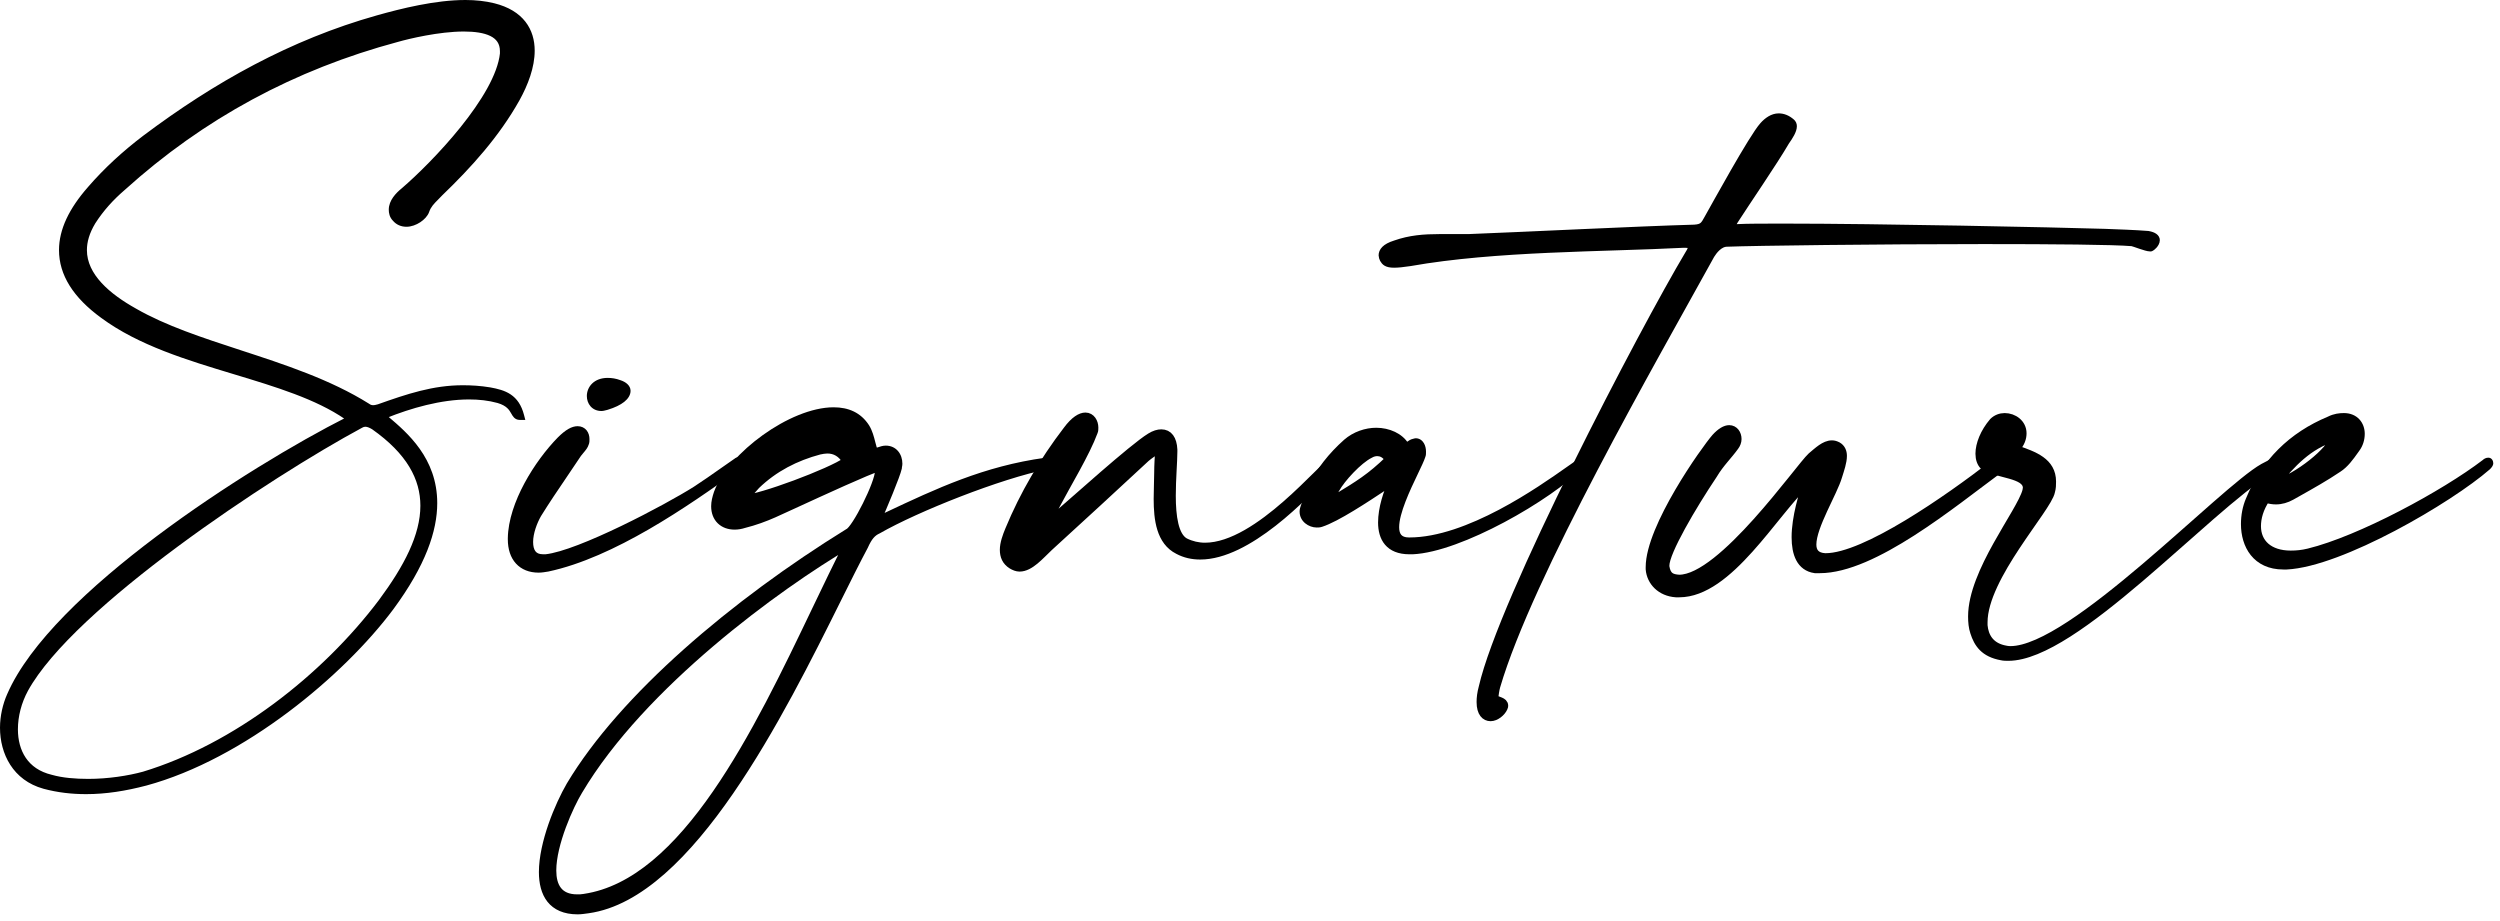 <?xml version="1.0" encoding="UTF-8"?>
<svg xmlns="http://www.w3.org/2000/svg" width="171" height="63" viewBox="0 0 171 63" fill="none">
  <path fill-rule="evenodd" clip-rule="evenodd" d="M0.739 47.587C3.693 40.766 17.097 32.186 23.835 28.775C23.943 28.739 23.98 28.703 23.98 28.668C23.98 28.623 23.938 28.592 23.881 28.55C23.846 28.524 23.805 28.493 23.763 28.452C21.719 27.043 18.942 26.204 16.079 25.34C12.887 24.375 9.588 23.378 7.08 21.523C5.207 20.159 4.306 18.687 4.306 17.108C4.306 15.779 4.954 14.415 6.216 12.979C7.333 11.687 8.594 10.538 9.963 9.497C14.791 5.871 19.98 2.963 25.853 1.311C27.511 0.845 29.817 0.27 31.834 0.27C32.519 0.27 33.168 0.342 33.744 0.486C35.618 0.952 36.303 2.137 36.303 3.465C36.303 4.542 35.87 5.691 35.294 6.732C33.924 9.174 32.051 11.256 30.033 13.194C29.948 13.287 29.861 13.374 29.776 13.46C29.498 13.738 29.234 14.003 29.096 14.415C28.952 14.81 28.339 15.241 27.799 15.241C27.511 15.241 27.258 15.133 27.078 14.918C26.898 14.738 26.862 14.523 26.862 14.343C26.862 13.841 27.258 13.41 27.655 13.087C29.745 11.292 34.141 6.732 34.465 3.681V3.501C34.465 2.245 33.24 1.886 31.726 1.886C29.997 1.886 27.907 2.388 27.15 2.604C20.052 4.507 13.782 7.881 8.341 12.8C7.549 13.482 6.864 14.236 6.288 15.133C5.855 15.851 5.675 16.497 5.675 17.108C5.675 18.939 7.369 20.339 9.17 21.344C11.229 22.528 13.763 23.356 16.373 24.209C19.381 25.192 22.492 26.208 25.096 27.842C25.241 27.95 25.385 27.985 25.529 27.985C25.648 27.985 25.743 27.961 25.854 27.932C25.877 27.926 25.901 27.92 25.925 27.914C27.943 27.196 29.673 26.621 31.654 26.621C32.231 26.621 32.843 26.657 33.492 26.765C34.465 26.944 35.258 27.196 35.582 28.452H35.546C35.375 28.452 35.306 28.329 35.209 28.159C35.06 27.896 34.847 27.521 34.105 27.303C33.456 27.124 32.771 27.052 32.087 27.052C30.105 27.052 28.015 27.662 26.322 28.344C26.213 28.38 26.177 28.452 26.177 28.488C26.177 28.524 26.177 28.524 26.213 28.56C26.271 28.609 26.33 28.659 26.391 28.71C27.667 29.793 29.637 31.464 29.637 34.411C29.637 36.242 28.88 38.54 26.682 41.52C23.331 46.007 16.557 51.68 9.927 53.475C8.558 53.834 7.224 54.049 5.891 54.049C4.918 54.049 3.982 53.941 3.045 53.69C1.099 53.152 0.27 51.464 0.27 49.777C0.27 49.023 0.45 48.233 0.739 47.587ZM24.988 28.919C24.88 28.919 24.736 28.955 24.628 29.026C18.358 32.401 4.846 41.34 1.676 47.12C1.207 47.982 0.955 48.951 0.955 49.885C0.955 51.428 1.676 52.828 3.477 53.259C4.234 53.475 5.135 53.547 6.035 53.547C7.405 53.547 8.81 53.331 9.855 53.044C16.124 51.141 22.214 46.402 26.141 41.197C27.871 38.863 29.024 36.673 29.024 34.591C29.024 32.688 28.051 30.857 25.601 29.134C25.421 29.026 25.205 28.919 24.988 28.919Z" fill="black"></path>
  <path d="M23.835 28.775L23.75 28.519L23.731 28.525L23.713 28.534L23.835 28.775ZM0.739 47.587L0.985 47.697L0.987 47.694L0.739 47.587ZM23.881 28.55L24.042 28.333L24.042 28.333L23.881 28.55ZM23.763 28.452L23.954 28.261L23.937 28.243L23.917 28.23L23.763 28.452ZM16.079 25.34L16.001 25.598H16.001L16.079 25.34ZM7.08 21.523L7.241 21.306L7.239 21.305L7.08 21.523ZM6.216 12.979L6.419 13.157L6.42 13.156L6.216 12.979ZM9.963 9.497L9.801 9.281L9.799 9.282L9.963 9.497ZM25.853 1.311L25.926 1.572L25.926 1.571L25.853 1.311ZM33.744 0.486L33.679 0.748V0.748L33.744 0.486ZM35.294 6.732L35.529 6.865L35.53 6.863L35.294 6.732ZM30.033 13.194L29.846 12.999L29.839 13.006L29.833 13.012L30.033 13.194ZM29.776 13.46L29.967 13.651L29.776 13.46ZM29.096 14.415L29.35 14.508L29.352 14.501L29.096 14.415ZM27.078 14.918L27.285 14.744L27.278 14.735L27.269 14.726L27.078 14.918ZM27.655 13.087L27.826 13.296L27.831 13.292L27.655 13.087ZM34.465 3.681L34.734 3.709L34.735 3.695V3.681H34.465ZM27.15 2.604L27.22 2.865L27.224 2.864L27.15 2.604ZM8.341 12.8L8.518 13.004L8.523 13L8.341 12.8ZM6.288 15.133L6.06 14.987L6.056 14.994L6.288 15.133ZM9.17 21.344L9.305 21.11L9.302 21.108L9.17 21.344ZM16.373 24.209L16.457 23.952L16.373 24.209ZM25.096 27.842L25.258 27.625L25.249 27.619L25.24 27.613L25.096 27.842ZM25.854 27.932L25.786 27.67L25.786 27.67L25.854 27.932ZM25.925 27.914L25.991 28.176L26.003 28.173L26.016 28.168L25.925 27.914ZM33.492 26.765L33.541 26.499L33.536 26.498L33.492 26.765ZM35.582 28.452V28.722H35.931L35.843 28.384L35.582 28.452ZM35.209 28.159L34.974 28.292V28.292L35.209 28.159ZM34.105 27.303L34.181 27.044L34.177 27.043L34.105 27.303ZM26.322 28.344L26.407 28.601L26.415 28.598L26.422 28.595L26.322 28.344ZM26.213 28.56L26.023 28.751L26.03 28.759L26.038 28.765L26.213 28.56ZM26.391 28.71L26.216 28.916L26.216 28.916L26.391 28.71ZM26.682 41.52L26.898 41.681L26.899 41.68L26.682 41.52ZM9.927 53.475L9.995 53.736L9.998 53.736L9.927 53.475ZM3.045 53.69L2.973 53.95L2.975 53.951L3.045 53.69ZM24.628 29.026L24.756 29.264L24.767 29.259L24.778 29.252L24.628 29.026ZM1.676 47.12L1.439 46.99L1.438 46.991L1.676 47.12ZM3.477 53.259L3.551 52.999L3.54 52.996L3.477 53.259ZM9.855 53.044L9.926 53.304L9.933 53.303L9.855 53.044ZM26.141 41.197L26.357 41.359L26.358 41.358L26.141 41.197ZM25.601 29.134L25.756 28.913L25.748 28.907L25.74 28.902L25.601 29.134ZM23.835 28.775L23.713 28.534C20.331 30.246 15.282 33.252 10.706 36.686C8.418 38.403 6.243 40.231 4.453 42.061C2.666 43.888 1.248 45.73 0.491 47.48L0.739 47.587L0.987 47.694C1.706 46.033 3.072 44.245 4.84 42.439C6.604 40.635 8.756 38.825 11.03 37.118C15.58 33.704 20.602 30.715 23.957 29.016L23.835 28.775ZM23.98 28.668H23.709C23.709 28.629 23.72 28.592 23.737 28.562C23.753 28.533 23.771 28.517 23.779 28.51C23.794 28.499 23.792 28.505 23.75 28.519L23.835 28.775L23.921 29.032C23.986 29.01 24.057 28.98 24.116 28.933C24.181 28.881 24.25 28.792 24.25 28.668H23.98ZM23.881 28.55L23.72 28.767C23.735 28.778 23.744 28.785 23.752 28.791C23.759 28.797 23.759 28.797 23.755 28.793C23.752 28.79 23.74 28.777 23.729 28.755C23.717 28.731 23.709 28.701 23.709 28.668H23.98H24.25C24.25 28.55 24.191 28.468 24.148 28.423C24.111 28.383 24.064 28.349 24.042 28.333L23.881 28.55ZM23.763 28.452L23.573 28.643C23.629 28.7 23.685 28.741 23.72 28.767L23.881 28.55L24.042 28.333C24.006 28.306 23.98 28.286 23.954 28.261L23.763 28.452ZM16.079 25.34L16.001 25.598C18.876 26.467 21.608 27.295 23.61 28.675L23.763 28.452L23.917 28.23C21.831 26.792 19.008 25.942 16.158 25.081L16.079 25.34ZM7.08 21.523L6.92 21.741C9.472 23.629 12.82 24.637 16.001 25.598L16.079 25.34L16.158 25.081C12.954 24.113 9.704 23.128 7.241 21.306L7.08 21.523ZM4.306 17.108H4.036C4.036 18.806 5.009 20.349 6.921 21.742L7.08 21.523L7.239 21.305C5.405 19.969 4.576 18.569 4.576 17.108H4.306ZM6.216 12.979L6.013 12.801C4.729 14.262 4.036 15.688 4.036 17.108H4.306H4.576C4.576 15.871 5.18 14.568 6.419 13.157L6.216 12.979ZM9.963 9.497L9.799 9.282C8.418 10.332 7.142 11.494 6.011 12.802L6.216 12.979L6.42 13.156C7.523 11.88 8.77 10.743 10.127 9.712L9.963 9.497ZM25.853 1.311L25.78 1.051C19.866 2.714 14.648 5.641 9.801 9.281L9.963 9.497L10.125 9.713C14.935 6.101 20.093 3.212 25.926 1.572L25.853 1.311ZM31.834 0.27V2.20537e-05C29.776 2.20537e-05 27.438 0.584 25.78 1.051L25.853 1.311L25.926 1.571C27.583 1.105 29.858 0.541 31.834 0.541V0.27ZM33.744 0.486L33.809 0.223C33.208 0.074 32.537 2.20537e-05 31.834 2.20537e-05V0.27V0.541C32.501 0.541 33.127 0.61 33.679 0.748L33.744 0.486ZM36.303 3.465H36.573C36.573 2.755 36.389 2.064 35.939 1.486C35.489 0.908 34.792 0.468 33.809 0.223L33.744 0.486L33.679 0.748C34.57 0.97 35.152 1.355 35.513 1.818C35.874 2.282 36.032 2.848 36.032 3.465H36.303ZM35.294 6.732L35.53 6.863C36.116 5.805 36.573 4.609 36.573 3.465H36.303H36.032C36.032 4.476 35.624 5.578 35.057 6.601L35.294 6.732ZM30.033 13.194L30.22 13.389C32.246 11.443 34.141 9.339 35.529 6.865L35.294 6.732L35.058 6.6C33.708 9.008 31.855 11.069 29.846 12.999L30.033 13.194ZM29.776 13.46L29.967 13.651C30.052 13.566 30.143 13.475 30.233 13.377L30.033 13.194L29.833 13.012C29.753 13.1 29.671 13.183 29.585 13.269L29.776 13.46ZM29.096 14.415L29.352 14.501C29.467 14.157 29.685 13.933 29.967 13.651L29.776 13.46L29.585 13.269C29.311 13.543 29 13.849 28.84 14.329L29.096 14.415ZM27.799 15.241V15.511C28.136 15.511 28.475 15.379 28.745 15.202C29.01 15.027 29.251 14.78 29.35 14.508L29.096 14.415L28.842 14.322C28.797 14.445 28.659 14.611 28.448 14.75C28.24 14.887 28.002 14.97 27.799 14.97V15.241ZM27.078 14.918L26.871 15.091C27.108 15.374 27.439 15.511 27.799 15.511V15.241V14.97C27.582 14.97 27.409 14.892 27.285 14.744L27.078 14.918ZM26.862 14.343H26.592C26.592 14.558 26.636 14.858 26.887 15.109L27.078 14.918L27.269 14.726C27.161 14.618 27.132 14.487 27.132 14.343H26.862ZM27.655 13.087L27.484 12.877C27.276 13.046 27.057 13.253 26.889 13.492C26.72 13.732 26.592 14.019 26.592 14.343H26.862H27.132C27.132 14.165 27.202 13.986 27.331 13.803C27.459 13.621 27.637 13.45 27.826 13.296L27.655 13.087ZM34.465 3.681L34.196 3.652C34.12 4.364 33.804 5.184 33.322 6.054C32.841 6.921 32.206 7.82 31.511 8.686C30.122 10.417 28.512 11.994 27.479 12.882L27.655 13.087L27.831 13.292C28.887 12.385 30.52 10.784 31.933 9.024C32.639 8.144 33.294 7.219 33.794 6.316C34.292 5.417 34.647 4.524 34.734 3.709L34.465 3.681ZM34.465 3.501H34.195V3.681H34.465H34.735V3.501H34.465ZM31.726 1.886V2.156C32.471 2.156 33.104 2.246 33.543 2.464C33.758 2.571 33.917 2.705 34.024 2.867C34.13 3.028 34.195 3.233 34.195 3.501H34.465H34.735C34.735 3.141 34.647 2.83 34.475 2.57C34.305 2.312 34.064 2.12 33.784 1.98C33.231 1.705 32.495 1.616 31.726 1.616V1.886ZM27.15 2.604L27.224 2.864C27.974 2.65 30.035 2.156 31.726 2.156V1.886V1.616C29.959 1.616 27.84 2.126 27.076 2.344L27.15 2.604ZM8.341 12.8L8.523 13C13.931 8.111 20.162 4.757 27.22 2.865L27.15 2.604L27.08 2.343C19.942 4.256 13.634 7.651 8.16 12.599L8.341 12.8ZM6.288 15.133L6.515 15.279C7.076 14.406 7.742 13.672 8.518 13.004L8.341 12.8L8.165 12.595C7.356 13.291 6.653 14.065 6.06 14.987L6.288 15.133ZM5.675 17.108H5.945C5.945 16.555 6.108 15.956 6.519 15.272L6.288 15.133L6.056 14.994C5.603 15.746 5.405 16.44 5.405 17.108H5.675ZM9.17 21.344L9.302 21.108C8.413 20.612 7.567 20.027 6.946 19.352C6.326 18.679 5.945 17.933 5.945 17.108H5.675H5.405C5.405 18.113 5.871 18.983 6.548 19.718C7.224 20.453 8.126 21.07 9.039 21.58L9.17 21.344ZM16.373 24.209L16.457 23.952C13.839 23.097 11.335 22.277 9.305 21.11L9.17 21.344L9.035 21.578C11.123 22.779 13.686 23.615 16.289 24.465L16.373 24.209ZM25.096 27.842L25.24 27.613C22.602 25.958 19.459 24.933 16.457 23.952L16.373 24.209L16.289 24.465C19.304 25.451 22.381 26.458 24.953 28.071L25.096 27.842ZM25.529 27.985V27.715C25.436 27.715 25.35 27.694 25.258 27.625L25.096 27.842L24.935 28.058C25.131 28.205 25.334 28.256 25.529 28.256V27.985ZM25.854 27.932L25.786 27.67C25.673 27.7 25.609 27.715 25.529 27.715V27.985V28.256C25.687 28.256 25.813 28.222 25.922 28.193L25.854 27.932ZM25.925 27.914L25.86 27.651C25.834 27.658 25.809 27.664 25.786 27.67L25.854 27.932L25.922 28.193C25.945 28.187 25.967 28.182 25.991 28.176L25.925 27.914ZM31.654 26.621V26.351C29.62 26.351 27.85 26.942 25.835 27.659L25.925 27.914L26.016 28.168C28.036 27.45 29.725 26.891 31.654 26.891V26.621ZM33.492 26.765L33.536 26.498C32.87 26.387 32.242 26.351 31.654 26.351V26.621V26.891C32.219 26.891 32.817 26.927 33.448 27.031L33.492 26.765ZM35.582 28.452L35.843 28.384C35.668 27.703 35.355 27.265 34.931 26.98C34.52 26.704 34.029 26.589 33.541 26.499L33.492 26.765L33.443 27.03C33.928 27.12 34.319 27.221 34.629 27.429C34.926 27.628 35.172 27.944 35.32 28.52L35.582 28.452ZM35.546 28.452V28.722H35.582V28.452V28.182H35.546V28.452ZM35.209 28.159L34.974 28.292C35.017 28.368 35.076 28.476 35.156 28.558C35.253 28.657 35.381 28.722 35.546 28.722V28.452V28.182C35.537 28.182 35.538 28.18 35.544 28.183C35.55 28.186 35.55 28.187 35.543 28.18C35.535 28.173 35.523 28.158 35.506 28.13C35.488 28.102 35.469 28.07 35.444 28.025L35.209 28.159ZM34.105 27.303L34.029 27.563C34.364 27.661 34.565 27.79 34.695 27.912C34.827 28.035 34.9 28.162 34.974 28.292L35.209 28.159L35.444 28.025C35.369 27.893 35.261 27.701 35.064 27.517C34.864 27.331 34.587 27.163 34.181 27.044L34.105 27.303ZM32.087 27.052V27.322C32.753 27.322 33.413 27.392 34.032 27.564L34.105 27.303L34.177 27.043C33.499 26.855 32.789 26.782 32.087 26.782V27.052ZM26.322 28.344L26.422 28.595C28.102 27.919 30.154 27.322 32.087 27.322V27.052V26.782C30.055 26.782 27.929 27.406 26.221 28.094L26.322 28.344ZM26.177 28.488H26.448C26.448 28.521 26.44 28.545 26.435 28.558C26.429 28.573 26.422 28.583 26.416 28.59C26.404 28.604 26.396 28.604 26.407 28.601L26.322 28.344L26.236 28.088C26.049 28.15 25.907 28.305 25.907 28.488H26.177ZM26.213 28.56L26.404 28.368C26.393 28.357 26.392 28.356 26.393 28.357C26.395 28.359 26.41 28.375 26.424 28.403C26.439 28.435 26.445 28.464 26.447 28.482C26.447 28.486 26.448 28.489 26.448 28.491C26.448 28.493 26.448 28.494 26.448 28.494C26.448 28.495 26.448 28.494 26.448 28.493C26.448 28.492 26.448 28.49 26.448 28.488H26.177H25.907C25.907 28.492 25.907 28.514 25.909 28.536C25.912 28.566 25.92 28.604 25.94 28.645C25.959 28.681 25.981 28.707 25.992 28.72C26.003 28.732 26.016 28.744 26.023 28.751L26.213 28.56ZM26.391 28.71L26.566 28.504C26.505 28.453 26.446 28.403 26.389 28.354L26.213 28.56L26.038 28.765C26.096 28.815 26.155 28.865 26.216 28.916L26.391 28.71ZM29.637 34.411H29.907C29.907 31.327 27.836 29.583 26.566 28.504L26.391 28.71L26.216 28.916C27.497 30.003 29.366 31.602 29.366 34.411H29.637ZM26.682 41.52L26.899 41.68C29.117 38.673 29.907 36.32 29.907 34.411H29.637H29.366C29.366 36.165 28.642 38.407 26.464 41.359L26.682 41.52ZM9.927 53.475L9.998 53.736C16.702 51.92 23.522 46.203 26.898 41.681L26.682 41.52L26.465 41.358C23.139 45.812 16.412 51.439 9.856 53.214L9.927 53.475ZM5.891 54.049V54.319C7.254 54.319 8.611 54.099 9.995 53.736L9.927 53.475L9.858 53.213C8.505 53.568 7.195 53.779 5.891 53.779V54.049ZM3.045 53.69L2.975 53.951C3.937 54.209 4.898 54.319 5.891 54.319V54.049V53.779C4.939 53.779 4.026 53.673 3.115 53.429L3.045 53.69ZM0.27 49.777H2.20537e-05C2.20537e-05 51.548 0.877 53.371 2.973 53.95L3.045 53.69L3.117 53.43C1.321 52.932 0.541 51.38 0.541 49.777H0.27ZM0.739 47.587L0.492 47.477C0.189 48.156 2.20537e-05 48.983 2.20537e-05 49.777H0.27H0.541C0.541 49.063 0.712 48.31 0.985 47.697L0.739 47.587ZM24.628 29.026L24.778 29.252C24.837 29.212 24.927 29.189 24.988 29.189V28.919V28.648C24.833 28.648 24.636 28.697 24.479 28.801L24.628 29.026ZM1.676 47.12L1.912 47.25C2.685 45.843 4.099 44.224 5.903 42.526C7.704 40.832 9.877 39.074 12.151 37.389C16.699 34.017 21.634 30.945 24.756 29.264L24.628 29.026L24.5 28.788C21.353 30.482 16.397 33.568 11.829 36.954C9.545 38.648 7.353 40.419 5.533 42.133C3.716 43.842 2.252 45.508 1.439 46.99L1.676 47.12ZM0.955 49.885H1.225C1.225 48.998 1.465 48.073 1.913 47.249L1.676 47.12L1.438 46.991C0.949 47.891 0.685 48.904 0.685 49.885H0.955ZM3.477 53.259L3.54 52.996C2.7 52.796 2.129 52.375 1.764 51.837C1.396 51.296 1.225 50.616 1.225 49.885H0.955H0.685C0.685 50.697 0.874 51.489 1.317 52.141C1.763 52.797 2.453 53.292 3.414 53.522L3.477 53.259ZM6.035 53.547V53.276C5.145 53.276 4.273 53.205 3.551 52.999L3.477 53.259L3.403 53.519C4.195 53.745 5.124 53.817 6.035 53.817V53.547ZM9.855 53.044L9.783 52.783C8.761 53.064 7.38 53.276 6.035 53.276V53.547V53.817C7.43 53.817 8.859 53.598 9.926 53.304L9.855 53.044ZM26.141 41.197L25.926 41.034C22.026 46.203 15.981 50.902 9.776 52.785L9.855 53.044L9.933 53.303C16.267 51.38 22.402 46.602 26.357 41.359L26.141 41.197ZM29.024 34.591H28.754C28.754 36.58 27.649 38.709 25.924 41.036L26.141 41.197L26.358 41.358C28.093 39.017 29.294 36.766 29.294 34.591H29.024ZM25.601 29.134L25.445 29.355C27.846 31.044 28.754 32.801 28.754 34.591H29.024H29.294C29.294 32.576 28.256 30.671 25.756 28.913L25.601 29.134ZM24.988 28.919V29.189C25.125 29.189 25.285 29.26 25.462 29.366L25.601 29.134L25.74 28.902C25.556 28.793 25.285 28.648 24.988 28.648V28.919Z" fill="black"></path>
  <path fill-rule="evenodd" clip-rule="evenodd" d="M42.86 26.729C42.86 27.088 42.428 27.483 41.491 27.77C41.461 27.777 41.433 27.785 41.405 27.792C41.302 27.819 41.216 27.842 41.131 27.842C40.662 27.842 40.41 27.483 40.41 27.088C40.41 26.621 40.77 26.119 41.563 26.119C41.816 26.119 42.068 26.154 42.356 26.262C42.68 26.37 42.86 26.549 42.86 26.729ZM50.391 31.898C46.86 34.447 41.852 37.894 37.456 38.827L37.456 38.827C37.239 38.863 37.023 38.899 36.843 38.899C35.69 38.899 35.005 38.145 35.005 36.889V36.817C35.041 34.483 36.807 31.683 38.356 30.104C38.861 29.601 39.221 29.421 39.509 29.421C39.87 29.421 40.05 29.709 40.05 30.032C40.05 30.139 40.05 30.247 40.014 30.319C39.965 30.488 39.835 30.641 39.701 30.799C39.635 30.876 39.568 30.955 39.509 31.037C39.192 31.517 38.866 31.998 38.538 32.48C37.937 33.367 37.331 34.259 36.771 35.165C36.483 35.668 36.194 36.422 36.194 37.068C36.194 37.714 36.447 38.181 37.131 38.181H37.347C39.654 37.93 45.635 34.77 47.617 33.514C48.241 33.107 48.866 32.668 49.49 32.23C49.803 32.01 50.115 31.791 50.427 31.575C50.463 31.54 50.535 31.54 50.571 31.54C50.607 31.54 50.679 31.54 50.679 31.611C50.679 31.647 50.607 31.755 50.391 31.898Z" fill="black"></path>
  <path d="M41.491 27.77L41.556 28.032L41.563 28.03L41.57 28.028L41.491 27.77ZM41.405 27.792L41.474 28.053L41.405 27.792ZM42.356 26.262L42.261 26.515L42.271 26.519L42.356 26.262ZM37.456 38.827L37.494 39.095L37.503 39.093L37.512 39.092L37.456 38.827ZM50.391 31.898L50.242 31.673L50.233 31.679L50.391 31.898ZM37.456 38.827L37.417 38.56L37.411 38.561L37.456 38.827ZM35.005 36.817L34.735 36.813V36.817H35.005ZM38.356 30.104L38.166 29.912L38.163 29.914L38.356 30.104ZM40.014 30.319L39.772 30.198L39.761 30.22L39.754 30.244L40.014 30.319ZM39.701 30.799L39.495 30.624L39.495 30.624L39.701 30.799ZM39.509 31.037L39.29 30.879L39.284 30.888L39.509 31.037ZM38.538 32.48L38.315 32.329H38.315L38.538 32.48ZM36.771 35.165L36.541 35.023L36.536 35.031L36.771 35.165ZM37.347 38.181V38.451H37.362L37.377 38.45L37.347 38.181ZM47.617 33.514L47.761 33.742L47.764 33.74L47.617 33.514ZM49.49 32.23L49.335 32.008L49.49 32.23ZM50.427 31.575L50.581 31.798L50.601 31.784L50.618 31.767L50.427 31.575ZM41.491 27.77L41.57 28.028C42.057 27.879 42.434 27.696 42.696 27.488C42.954 27.282 43.131 27.024 43.131 26.729H42.86H42.59C42.59 26.793 42.551 26.912 42.359 27.065C42.169 27.216 41.862 27.374 41.412 27.512L41.491 27.77ZM41.405 27.792L41.474 28.053C41.502 28.046 41.528 28.039 41.556 28.032L41.491 27.77L41.426 27.508C41.394 27.516 41.364 27.524 41.337 27.531L41.405 27.792ZM41.131 27.842V28.112C41.258 28.112 41.379 28.078 41.474 28.053L41.405 27.792L41.337 27.531C41.225 27.56 41.175 27.572 41.131 27.572V27.842ZM40.41 27.088H40.14C40.14 27.341 40.221 27.595 40.391 27.791C40.566 27.991 40.822 28.112 41.131 28.112V27.842V27.572C40.972 27.572 40.867 27.513 40.798 27.435C40.726 27.352 40.68 27.23 40.68 27.088H40.41ZM41.563 26.119V25.848C41.108 25.848 40.748 25.994 40.501 26.234C40.257 26.472 40.14 26.786 40.14 27.088H40.41H40.68C40.68 26.923 40.744 26.752 40.878 26.622C41.009 26.494 41.226 26.389 41.563 26.389V26.119ZM42.356 26.262L42.45 26.009C42.129 25.889 41.844 25.848 41.563 25.848V26.119V26.389C41.786 26.389 42.006 26.42 42.261 26.515L42.356 26.262ZM42.86 26.729H43.131C43.131 26.544 43.037 26.387 42.915 26.272C42.793 26.157 42.629 26.068 42.441 26.006L42.356 26.262L42.271 26.519C42.407 26.564 42.495 26.619 42.544 26.665C42.593 26.712 42.59 26.735 42.59 26.729H42.86ZM37.456 38.827L37.512 39.092C39.75 38.616 42.13 37.505 44.383 36.203C46.638 34.899 48.782 33.393 50.549 32.118L50.391 31.898L50.233 31.679C48.469 32.953 46.343 34.445 44.112 35.735C41.879 37.026 39.557 38.105 37.399 38.563L37.456 38.827ZM37.456 38.827L37.494 39.095L37.494 39.095L37.456 38.827L37.417 38.56L37.417 38.56L37.456 38.827ZM36.843 38.899V39.169C37.05 39.169 37.291 39.129 37.5 39.094L37.456 38.827L37.411 38.561C37.188 38.598 36.996 38.629 36.843 38.629V38.899ZM35.005 36.889H34.735C34.735 37.564 34.919 38.139 35.292 38.547C35.668 38.959 36.205 39.169 36.843 39.169V38.899V38.629C36.328 38.629 35.946 38.462 35.691 38.183C35.434 37.9 35.276 37.47 35.276 36.889H35.005ZM35.005 36.817H34.735V36.889H35.005H35.276V36.817H35.005ZM38.356 30.104L38.163 29.914C37.371 30.722 36.527 31.838 35.875 33.049C35.225 34.258 34.754 35.585 34.735 36.813L35.005 36.817L35.276 36.821C35.293 35.715 35.722 34.475 36.351 33.305C36.979 32.139 37.792 31.064 38.549 30.293L38.356 30.104ZM39.509 29.421V29.151C39.108 29.151 38.681 29.399 38.166 29.912L38.356 30.104L38.547 30.295C39.041 29.803 39.334 29.692 39.509 29.692V29.421ZM40.05 30.032H40.32C40.32 29.823 40.262 29.607 40.126 29.436C39.983 29.259 39.769 29.151 39.509 29.151V29.421V29.692C39.61 29.692 39.666 29.728 39.704 29.775C39.747 29.828 39.78 29.917 39.78 30.032H40.05ZM40.014 30.319L40.255 30.44C40.296 30.36 40.309 30.275 40.315 30.213C40.32 30.149 40.32 30.083 40.32 30.032H40.05H39.78C39.78 30.088 39.779 30.129 39.776 30.164C39.773 30.201 39.768 30.206 39.772 30.198L40.014 30.319ZM39.701 30.799L39.907 30.974C40.03 30.829 40.206 30.63 40.274 30.393L40.014 30.319L39.754 30.244C39.725 30.346 39.641 30.453 39.495 30.624L39.701 30.799ZM39.509 31.037L39.729 31.194C39.78 31.123 39.84 31.053 39.907 30.974L39.701 30.799L39.495 30.624C39.431 30.7 39.356 30.787 39.29 30.879L39.509 31.037ZM38.538 32.48L38.762 32.632C39.089 32.15 39.416 31.668 39.735 31.186L39.509 31.037L39.284 30.888C38.968 31.367 38.642 31.846 38.315 32.329L38.538 32.48ZM36.771 35.165L37.001 35.307C37.557 34.406 38.16 33.52 38.762 32.632L38.538 32.48L38.315 32.329C37.713 33.214 37.105 34.111 36.541 35.023L36.771 35.165ZM36.194 37.068H36.465C36.465 36.487 36.73 35.781 37.005 35.3L36.771 35.165L36.536 35.031C36.236 35.555 35.924 36.357 35.924 37.068H36.194ZM37.131 38.181V37.911C36.857 37.911 36.71 37.822 36.622 37.704C36.523 37.574 36.465 37.363 36.465 37.068H36.194H35.924C35.924 37.419 35.992 37.766 36.19 38.029C36.399 38.307 36.721 38.451 37.131 38.451V38.181ZM37.347 38.181V37.911H37.131V38.181V38.451H37.347V38.181ZM47.617 33.514L47.472 33.286C46.492 33.907 44.511 35.006 42.486 35.981C41.475 36.468 40.456 36.923 39.55 37.27C38.637 37.62 37.858 37.854 37.318 37.912L37.347 38.181L37.377 38.45C37.99 38.383 38.824 38.127 39.743 37.775C40.668 37.42 41.701 36.959 42.721 36.468C44.759 35.486 46.759 34.378 47.761 33.742L47.617 33.514ZM49.49 32.23L49.335 32.008C48.71 32.448 48.089 32.884 47.469 33.288L47.617 33.514L47.764 33.74C48.393 33.331 49.022 32.889 49.646 32.451L49.49 32.23ZM50.427 31.575L50.274 31.353C49.96 31.569 49.647 31.789 49.335 32.008L49.49 32.23L49.646 32.451C49.958 32.231 50.269 32.013 50.581 31.798L50.427 31.575ZM50.571 31.54V31.269C50.555 31.269 50.507 31.269 50.455 31.277C50.409 31.285 50.314 31.306 50.236 31.384L50.427 31.575L50.618 31.767C50.595 31.79 50.573 31.8 50.562 31.805C50.556 31.807 50.551 31.809 50.548 31.809C50.545 31.81 50.544 31.811 50.544 31.811C50.543 31.811 50.545 31.81 50.551 31.81C50.556 31.81 50.562 31.81 50.571 31.81V31.54ZM50.679 31.611H50.95C50.95 31.546 50.932 31.475 50.886 31.411C50.842 31.349 50.784 31.316 50.739 31.297C50.66 31.266 50.58 31.269 50.571 31.269V31.54V31.81C50.581 31.81 50.581 31.81 50.578 31.81C50.576 31.809 50.56 31.808 50.539 31.799C50.516 31.79 50.479 31.77 50.449 31.728C50.417 31.685 50.409 31.64 50.409 31.611H50.679ZM50.391 31.898L50.541 32.124C50.662 32.043 50.752 31.966 50.816 31.897C50.847 31.862 50.876 31.825 50.898 31.787C50.915 31.759 50.95 31.694 50.95 31.611H50.679H50.409C50.409 31.574 50.418 31.547 50.422 31.537C50.426 31.524 50.43 31.517 50.431 31.515C50.433 31.512 50.43 31.518 50.417 31.532C50.39 31.561 50.336 31.61 50.242 31.673L50.391 31.898Z" fill="black"></path>
  <path fill-rule="evenodd" clip-rule="evenodd" d="M58.03 36.422C50.247 41.233 42.608 47.695 39.005 53.726C38.212 55.09 37.131 57.675 37.131 59.65C37.131 61.121 37.744 62.27 39.509 62.27C39.725 62.27 39.978 62.234 40.23 62.199C47.199 61.224 53.416 48.727 57.276 40.97L57.276 40.97C57.966 39.582 58.581 38.347 59.111 37.355C59.399 36.709 59.651 36.422 60.048 36.242C62.678 34.735 68.371 32.473 71.614 31.827C71.83 31.791 71.902 31.719 71.902 31.683C71.902 31.611 71.794 31.576 71.65 31.576H71.542C67.382 32.144 64.128 33.677 60.732 35.276L60.732 35.276C60.481 35.395 60.229 35.514 59.975 35.632C60.408 34.663 61.309 32.509 61.417 32.006C61.417 31.952 61.426 31.908 61.435 31.863L61.435 31.863C61.444 31.818 61.453 31.773 61.453 31.719C61.453 31.181 61.129 30.75 60.588 30.75C60.434 30.75 60.28 30.802 60.104 30.862C60.074 30.872 60.043 30.883 60.012 30.893C59.904 30.858 59.795 30.858 59.759 30.858C59.704 30.681 59.659 30.505 59.614 30.331L59.614 30.331L59.614 30.331C59.514 29.94 59.419 29.565 59.219 29.242C58.714 28.452 57.958 28.129 57.021 28.129C54.174 28.129 50.031 31.181 49.094 33.73C48.986 34.053 48.914 34.34 48.914 34.627C48.914 35.453 49.454 35.955 50.247 35.955C50.463 35.955 50.679 35.919 50.895 35.848C51.616 35.668 52.301 35.417 52.949 35.13C53.188 35.023 53.652 34.81 54.233 34.543L54.233 34.543C56.199 33.639 59.511 32.117 60.012 32.006C60.084 32.006 60.12 32.078 60.12 32.222C60.12 33.047 58.534 36.207 58.03 36.422ZM39.978 61.409C39.797 61.445 39.617 61.445 39.473 61.445C38.212 61.445 37.78 60.619 37.78 59.542C37.78 57.711 38.969 55.09 39.581 54.085C43.905 46.797 53.237 40.048 57.994 37.248C57.295 38.61 56.567 40.131 55.802 41.729L55.802 41.729C51.829 50.023 46.866 60.385 39.978 61.409ZM51.724 33.191C51.472 33.478 51.22 33.765 50.895 34.124C51.94 34.124 56.841 32.294 57.886 31.54C57.561 31.001 57.129 30.75 56.589 30.75C56.408 30.75 56.228 30.786 56.048 30.822C54.427 31.252 52.949 32.006 51.724 33.191L51.724 33.191Z" fill="black"></path>
  <path d="M39.005 53.726L38.773 53.587L38.771 53.59L39.005 53.726ZM58.03 36.422L57.924 36.173L57.905 36.181L57.888 36.192L58.03 36.422ZM40.23 62.199L40.192 61.931L40.192 61.931L40.23 62.199ZM57.276 40.97L57.517 41.09L57.52 41.086L57.276 40.97ZM57.276 40.97L57.033 40.849L57.032 40.854L57.276 40.97ZM59.111 37.355L59.349 37.483L59.354 37.474L59.358 37.465L59.111 37.355ZM60.048 36.242L60.159 36.489L60.171 36.483L60.182 36.477L60.048 36.242ZM71.614 31.827L71.57 31.56L71.561 31.562L71.614 31.827ZM71.542 31.576V31.305H71.523L71.505 31.308L71.542 31.576ZM60.732 35.276L60.847 35.521L60.847 35.521L60.732 35.276ZM60.732 35.276L60.617 35.032L60.617 35.032L60.732 35.276ZM59.975 35.632L59.729 35.522L59.433 36.185L60.09 35.877L59.975 35.632ZM61.417 32.006L61.681 32.063L61.687 32.035V32.006H61.417ZM61.435 31.863L61.172 31.801L61.17 31.809L61.435 31.863ZM61.435 31.863L61.698 31.925L61.7 31.916L61.435 31.863ZM60.104 30.862L60.191 31.118L60.191 31.118L60.104 30.862ZM60.012 30.893L59.926 31.15L60.012 31.178L60.097 31.15L60.012 30.893ZM59.759 30.858L59.502 30.938L59.561 31.128H59.759V30.858ZM59.614 30.331L59.876 30.264L59.876 30.263L59.614 30.331ZM59.614 30.331L59.876 30.263L59.873 30.252L59.614 30.331ZM59.614 30.331L59.352 30.398L59.356 30.411L59.614 30.331ZM59.219 29.242L59.449 29.1L59.447 29.096L59.219 29.242ZM49.094 33.73L48.84 33.636L48.837 33.644L49.094 33.73ZM50.895 35.848L50.83 35.585L50.82 35.588L50.81 35.591L50.895 35.848ZM52.949 35.13L53.059 35.377L53.059 35.376L52.949 35.13ZM54.233 34.543L54.121 34.297L54.12 34.297L54.233 34.543ZM54.233 34.543L54.346 34.788L54.346 34.788L54.233 34.543ZM60.012 32.006V31.736H59.982L59.953 31.742L60.012 32.006ZM39.978 61.409L39.938 61.141L39.925 61.144L39.978 61.409ZM39.581 54.085L39.812 54.226L39.814 54.223L39.581 54.085ZM57.994 37.248L58.234 37.371L58.659 36.543L57.857 37.015L57.994 37.248ZM55.802 41.729L55.558 41.612L55.554 41.62L55.551 41.628L55.802 41.729ZM55.802 41.729L56.046 41.845L56.05 41.837L56.053 41.829L55.802 41.729ZM50.895 34.124L50.695 33.943L50.287 34.395H50.895V34.124ZM51.724 33.191L51.522 33.011L51.521 33.013L51.724 33.191ZM57.886 31.54L58.044 31.759L58.245 31.613L58.117 31.4L57.886 31.54ZM56.048 30.822L55.995 30.556L55.987 30.558L55.979 30.56L56.048 30.822ZM51.724 33.191L51.536 32.997L51.529 33.004L51.522 33.011L51.724 33.191ZM39.005 53.726L39.237 53.865C42.807 47.889 50.403 41.454 58.172 36.652L58.03 36.422L57.888 36.192C50.091 41.011 42.409 47.501 38.773 53.587L39.005 53.726ZM37.131 59.65H37.401C37.401 58.705 37.661 57.598 38.026 56.548C38.39 55.5 38.851 54.529 39.238 53.862L39.005 53.726L38.771 53.59C38.366 54.288 37.89 55.291 37.515 56.37C37.142 57.447 36.861 58.619 36.861 59.65H37.131ZM39.509 62.27V62C38.69 62 38.181 61.737 37.87 61.344C37.549 60.94 37.401 60.355 37.401 59.65H37.131H36.861C36.861 60.416 37.019 61.142 37.446 61.68C37.882 62.229 38.563 62.541 39.509 62.541V62.27ZM40.23 62.199L40.192 61.931C39.934 61.968 39.702 62 39.509 62V62.27V62.541C39.748 62.541 40.021 62.501 40.268 62.466L40.23 62.199ZM57.276 40.97L57.033 40.849C55.102 44.731 52.591 49.777 49.696 53.974C48.249 56.073 46.712 57.949 45.112 59.358C43.51 60.77 41.862 61.697 40.192 61.931L40.23 62.199L40.267 62.466C42.082 62.212 43.825 61.213 45.469 59.764C47.115 58.314 48.681 56.399 50.141 54.281C53.062 50.047 55.589 44.966 57.517 41.09L57.276 40.97ZM57.276 40.97L57.032 40.854L57.032 40.854L57.276 40.97L57.52 41.086L57.52 41.086L57.276 40.97ZM59.111 37.355L58.873 37.228C58.34 38.224 57.723 39.463 57.034 40.849L57.276 40.97L57.517 41.09C58.208 39.702 58.821 38.47 59.349 37.483L59.111 37.355ZM60.048 36.242L59.936 35.996C59.455 36.214 59.166 36.569 58.864 37.245L59.111 37.355L59.358 37.465C59.633 36.849 59.848 36.63 60.159 36.489L60.048 36.242ZM71.614 31.827L71.561 31.562C68.286 32.214 62.566 34.488 59.913 36.008L60.048 36.242L60.182 36.477C62.79 34.982 68.456 32.732 71.667 32.092L71.614 31.827ZM71.902 31.683H71.632C71.632 31.643 71.642 31.611 71.651 31.59C71.66 31.569 71.671 31.553 71.679 31.544C71.693 31.526 71.704 31.521 71.701 31.523C71.693 31.527 71.657 31.546 71.57 31.56L71.614 31.827L71.658 32.093C71.787 32.072 71.895 32.037 71.978 31.987C72.019 31.962 72.061 31.93 72.096 31.887C72.128 31.849 72.172 31.778 72.172 31.683H71.902ZM71.65 31.576V31.846C71.675 31.846 71.696 31.847 71.711 31.849C71.727 31.852 71.732 31.854 71.73 31.853C71.73 31.853 71.708 31.845 71.684 31.819C71.656 31.788 71.632 31.74 71.632 31.683H71.902H72.172C72.172 31.48 72.012 31.384 71.93 31.351C71.84 31.316 71.739 31.305 71.65 31.305V31.576ZM71.542 31.576V31.846H71.65V31.576V31.305H71.542V31.576ZM60.732 35.276L60.847 35.521C64.245 33.92 67.465 32.405 71.578 31.843L71.542 31.576L71.505 31.308C67.299 31.882 64.01 33.434 60.617 35.032L60.732 35.276ZM60.732 35.276L60.847 35.521L60.847 35.521L60.732 35.276L60.617 35.032L60.617 35.032L60.732 35.276ZM59.975 35.632L60.09 35.877C60.344 35.758 60.596 35.639 60.847 35.521L60.732 35.276L60.617 35.032C60.365 35.15 60.114 35.269 59.861 35.388L59.975 35.632ZM61.417 32.006L61.153 31.949C61.13 32.053 61.061 32.264 60.953 32.555C60.848 32.839 60.713 33.183 60.567 33.543C60.276 34.263 59.944 35.041 59.729 35.522L59.975 35.632L60.222 35.742C60.44 35.255 60.774 34.471 61.068 33.746C61.215 33.383 61.352 33.034 61.46 32.742C61.566 32.457 61.649 32.211 61.681 32.063L61.417 32.006ZM61.435 31.863L61.17 31.809C61.161 31.853 61.147 31.922 61.147 32.006H61.417H61.687C61.687 31.983 61.691 31.962 61.7 31.916L61.435 31.863ZM61.435 31.863L61.172 31.801L61.172 31.801L61.435 31.863L61.698 31.925L61.698 31.925L61.435 31.863ZM61.453 31.719H61.183C61.183 31.743 61.179 31.763 61.17 31.809L61.435 31.863L61.7 31.916C61.709 31.872 61.723 31.803 61.723 31.719H61.453ZM60.588 30.75V31.02C60.78 31.02 60.921 31.094 61.017 31.207C61.117 31.325 61.183 31.502 61.183 31.719H61.453H61.723C61.723 31.397 61.626 31.09 61.429 30.858C61.228 30.621 60.936 30.48 60.588 30.48V30.75ZM60.104 30.862L60.191 31.118C60.378 31.054 60.487 31.02 60.588 31.02V30.75V30.48C60.381 30.48 60.182 30.55 60.017 30.606L60.104 30.862ZM60.012 30.893L60.097 31.15C60.129 31.139 60.161 31.128 60.191 31.118L60.104 30.862L60.017 30.606C59.987 30.617 59.957 30.627 59.926 30.637L60.012 30.893ZM59.759 30.858V31.128C59.793 31.128 59.863 31.129 59.926 31.15L60.012 30.893L60.097 30.637C59.944 30.586 59.798 30.587 59.759 30.587V30.858ZM59.614 30.331L59.353 30.398C59.397 30.57 59.444 30.754 59.502 30.938L59.759 30.858L60.017 30.777C59.964 30.608 59.921 30.439 59.876 30.264L59.614 30.331ZM59.614 30.331L59.353 30.399L59.353 30.399L59.614 30.331L59.876 30.263L59.876 30.263L59.614 30.331ZM59.614 30.331L59.356 30.411L59.356 30.411L59.614 30.331L59.873 30.252L59.873 30.252L59.614 30.331ZM59.219 29.242L58.989 29.384C59.163 29.666 59.251 29.999 59.353 30.398L59.614 30.331L59.876 30.264C59.778 29.881 59.674 29.465 59.449 29.1L59.219 29.242ZM57.021 28.129V28.399C57.886 28.399 58.547 28.692 58.991 29.387L59.219 29.242L59.447 29.096C58.882 28.213 58.029 27.859 57.021 27.859V28.129ZM49.094 33.73L49.347 33.823C49.789 32.621 51.01 31.26 52.499 30.193C53.987 29.126 55.679 28.399 57.021 28.399V28.129V27.859C55.516 27.859 53.713 28.658 52.184 29.754C50.654 30.85 49.335 32.289 48.84 33.636L49.094 33.73ZM48.914 34.627H49.184C49.184 34.384 49.245 34.13 49.35 33.815L49.094 33.73L48.837 33.644C48.727 33.975 48.643 34.296 48.643 34.627H48.914ZM50.247 35.955V35.685C49.908 35.685 49.647 35.579 49.472 35.407C49.298 35.237 49.184 34.979 49.184 34.627H48.914H48.643C48.643 35.1 48.8 35.507 49.094 35.794C49.388 36.081 49.793 36.226 50.247 36.226V35.955ZM50.895 35.848L50.81 35.591C50.62 35.654 50.433 35.685 50.247 35.685V35.955V36.226C50.493 36.226 50.738 36.184 50.981 36.104L50.895 35.848ZM52.949 35.13L52.84 34.883C52.202 35.165 51.532 35.41 50.83 35.585L50.895 35.848L50.961 36.11C51.7 35.926 52.399 35.669 53.059 35.377L52.949 35.13ZM54.233 34.543L54.12 34.297C53.538 34.565 53.076 34.777 52.839 34.883L52.949 35.13L53.059 35.376C53.3 35.269 53.765 35.055 54.346 34.788L54.233 34.543ZM54.233 34.543L54.121 34.297L54.121 34.297L54.233 34.543L54.346 34.788L54.346 34.788L54.233 34.543ZM60.012 32.006L59.953 31.742C59.799 31.777 59.472 31.904 59.07 32.073C58.655 32.247 58.131 32.477 57.562 32.73C56.424 33.238 55.103 33.845 54.12 34.297L54.233 34.543L54.346 34.788C55.329 34.336 56.648 33.73 57.782 33.224C58.35 32.971 58.87 32.743 59.278 32.572C59.699 32.395 59.974 32.291 60.07 32.27L60.012 32.006ZM60.12 32.222H60.39C60.39 32.136 60.381 32.031 60.334 31.939C60.309 31.889 60.269 31.835 60.208 31.795C60.146 31.753 60.077 31.736 60.012 31.736V32.006V32.276C59.983 32.276 59.945 32.269 59.909 32.245C59.875 32.222 59.858 32.196 59.851 32.181C59.844 32.168 59.845 32.163 59.846 32.172C59.848 32.181 59.849 32.196 59.849 32.222H60.12ZM58.03 36.422L58.136 36.671C58.263 36.616 58.379 36.497 58.471 36.388C58.573 36.267 58.683 36.112 58.796 35.938C59.023 35.587 59.273 35.137 59.506 34.672C59.739 34.205 59.956 33.718 60.117 33.291C60.197 33.078 60.264 32.877 60.312 32.7C60.358 32.527 60.39 32.361 60.39 32.222H60.12H59.849C59.849 32.289 59.832 32.402 59.789 32.561C59.748 32.715 59.687 32.898 59.611 33.101C59.459 33.506 59.249 33.976 59.022 34.43C58.795 34.884 58.555 35.316 58.342 35.644C58.236 35.809 58.139 35.943 58.058 36.039C57.967 36.147 57.922 36.174 57.924 36.173L58.03 36.422ZM39.473 61.445V61.715C39.615 61.715 39.82 61.716 40.031 61.674L39.978 61.409L39.925 61.144C39.775 61.174 39.62 61.174 39.473 61.174V61.445ZM37.78 59.542H37.509C37.509 60.11 37.622 60.655 37.94 61.063C38.268 61.484 38.779 61.715 39.473 61.715V61.445V61.174C38.907 61.174 38.57 60.992 38.367 60.731C38.153 60.457 38.05 60.051 38.05 59.542H37.78ZM39.581 54.085L39.35 53.944C39.034 54.464 38.576 55.386 38.197 56.41C37.82 57.429 37.509 58.578 37.509 59.542H37.78H38.05C38.05 58.675 38.334 57.598 38.704 56.598C39.073 55.602 39.516 54.711 39.812 54.226L39.581 54.085ZM57.994 37.248L57.857 37.015C55.466 38.422 51.931 40.819 48.45 43.778C44.972 46.735 41.533 50.266 39.349 53.947L39.581 54.085L39.814 54.223C41.954 50.616 45.343 47.129 48.8 44.189C52.256 41.252 55.765 38.873 58.131 37.481L57.994 37.248ZM55.802 41.729L56.046 41.845C56.811 40.247 57.538 38.73 58.234 37.371L57.994 37.248L57.753 37.124C57.053 38.491 56.323 40.015 55.558 41.612L55.802 41.729ZM55.802 41.729L56.053 41.829L56.053 41.829L55.802 41.729L55.551 41.628L55.551 41.628L55.802 41.729ZM39.978 61.409L40.017 61.676C43.58 61.147 46.6 58.214 49.206 54.449C51.818 50.673 54.062 45.988 56.046 41.845L55.802 41.729L55.558 41.612C53.57 45.764 51.345 50.407 48.761 54.141C46.17 57.887 43.264 60.647 39.938 61.141L39.978 61.409ZM50.895 34.124L51.096 34.306C51.422 33.945 51.675 33.657 51.927 33.369L51.724 33.191L51.521 33.013C51.269 33.3 51.018 33.586 50.695 33.943L50.895 34.124ZM57.886 31.54L57.727 31.32C57.492 31.491 57.013 31.737 56.389 32.015C55.773 32.289 55.035 32.587 54.297 32.861C53.557 33.136 52.82 33.386 52.205 33.567C51.898 33.658 51.623 33.73 51.395 33.78C51.163 33.831 50.996 33.854 50.895 33.854V34.124V34.395C51.056 34.395 51.271 34.361 51.511 34.308C51.755 34.255 52.043 34.179 52.358 34.086C52.988 33.9 53.737 33.645 54.485 33.368C55.232 33.09 55.981 32.789 56.61 32.508C57.231 32.231 57.757 31.965 58.044 31.759L57.886 31.54ZM56.589 30.75V31.02C57.023 31.02 57.373 31.212 57.654 31.679L57.886 31.54L58.117 31.4C57.75 30.79 57.235 30.48 56.589 30.48V30.75ZM56.048 30.822L56.101 31.087C56.286 31.05 56.44 31.02 56.589 31.02V30.75V30.48C56.377 30.48 56.17 30.522 55.995 30.556L56.048 30.822ZM51.724 33.191L51.912 33.385C53.099 32.238 54.533 31.504 56.117 31.083L56.048 30.822L55.979 30.56C54.32 31.001 52.8 31.775 51.536 32.997L51.724 33.191ZM51.724 33.191L51.926 33.371L51.926 33.37L51.724 33.191L51.522 33.011L51.522 33.011L51.724 33.191Z" fill="black"></path>
  <path d="M69.2 38.648C69.38 38.756 69.56 38.827 69.74 38.827C70.461 38.827 71.146 38.002 71.758 37.427C73.956 35.417 76.19 33.37 78.388 31.324C78.64 31.109 78.893 30.965 79.289 30.642C79.253 31.324 79.217 31.827 79.217 32.329C79.217 32.832 79.181 33.478 79.181 34.124C79.181 35.525 79.361 37.032 80.586 37.643C81.055 37.894 81.559 38.002 82.099 38.002C85.306 38.002 89.198 34.017 91.035 31.97C91.108 31.899 91.144 31.755 91.144 31.683V31.611H91.108C90.639 31.611 86.099 37.391 82.424 37.391C81.955 37.391 81.487 37.284 81.055 37.068C80.334 36.673 80.154 35.309 80.154 33.909C80.154 32.76 80.262 31.576 80.262 30.893V30.75C80.226 30.032 79.938 29.637 79.433 29.637C79.217 29.637 78.965 29.709 78.676 29.888C77.451 30.642 73.452 34.268 71.902 35.596C71.902 35.166 72.01 34.878 72.191 34.627C72.983 33.119 74.28 31.001 74.821 29.529C74.857 29.457 74.857 29.35 74.857 29.242C74.857 28.883 74.641 28.488 74.244 28.488C73.92 28.488 73.488 28.739 72.983 29.421C71.362 31.54 70.029 33.801 69.02 36.242C68.84 36.673 68.659 37.176 68.659 37.607C68.659 38.038 68.804 38.397 69.2 38.648Z" fill="black" stroke="black" stroke-width="0.54"></path>
  <path fill-rule="evenodd" clip-rule="evenodd" d="M94.726 33.238C93.396 34.12 91.413 35.433 90.351 35.776C90.243 35.812 90.171 35.812 90.063 35.812H90.063C89.63 35.812 89.162 35.489 89.162 34.986C89.162 34.878 89.198 34.77 89.234 34.663C89.378 34.232 89.522 33.837 89.702 33.406C90.279 32.222 91.108 31.18 92.117 30.283C92.693 29.78 93.45 29.529 94.134 29.529C94.963 29.529 95.756 29.888 96.116 30.498C96.137 30.519 96.146 30.528 96.156 30.532C96.164 30.534 96.173 30.534 96.188 30.534C96.262 30.534 96.346 30.477 96.435 30.417C96.518 30.36 96.605 30.3 96.693 30.283C96.711 30.283 96.738 30.274 96.765 30.265C96.792 30.256 96.819 30.247 96.837 30.247C97.125 30.247 97.269 30.57 97.269 30.893C97.269 31.001 97.269 31.109 97.233 31.18C97.158 31.415 96.969 31.81 96.74 32.289C96.198 33.425 95.431 35.028 95.431 36.063C95.431 36.637 95.684 37.032 96.368 37.032H96.404C100.424 37.032 105.39 33.529 107.343 32.152C107.77 31.85 108.054 31.65 108.151 31.611H108.187C108.223 31.611 108.223 31.611 108.223 31.647C108.223 31.647 108.223 31.683 108.187 31.719C105.917 34.017 99.827 37.499 96.621 37.642H96.404C94.999 37.642 94.531 36.781 94.531 35.74C94.531 34.77 94.891 33.658 95.287 32.868C95.12 32.978 94.93 33.103 94.726 33.238ZM93.702 31.073C92.909 31.468 91.756 32.724 91.36 33.442C91.324 33.478 91.18 33.801 91.18 33.981C91.18 34.088 91.216 34.124 91.252 34.124C91.288 34.124 91.36 34.088 91.432 34.053L91.432 34.053L91.44 34.047C92.912 33.153 93.74 32.65 94.999 31.432C94.783 31.073 94.495 30.929 94.206 30.929C94.062 30.929 93.882 30.965 93.702 31.073Z" fill="black"></path>
  <path d="M90.351 35.776L90.268 35.519L90.266 35.519L90.351 35.776ZM94.726 33.238L94.577 33.013L94.726 33.238ZM89.234 34.663L88.978 34.577H88.978L89.234 34.663ZM89.702 33.406L89.459 33.288L89.456 33.295L89.453 33.302L89.702 33.406ZM92.117 30.283L91.939 30.079L91.937 30.081L92.117 30.283ZM96.116 30.498L95.883 30.636L95.901 30.666L95.925 30.69L96.116 30.498ZM96.156 30.532L96.066 30.786L96.066 30.786L96.156 30.532ZM96.435 30.417L96.587 30.64V30.64L96.435 30.417ZM96.693 30.283V30.013H96.666L96.64 30.018L96.693 30.283ZM96.765 30.265L96.85 30.521L96.85 30.521L96.765 30.265ZM97.233 31.18L96.992 31.059L96.982 31.078L96.976 31.098L97.233 31.18ZM96.74 32.289L96.496 32.173L96.74 32.289ZM107.343 32.152L107.187 31.931V31.931L107.343 32.152ZM108.151 31.611V31.341H108.099L108.051 31.36L108.151 31.611ZM108.187 31.719L107.996 31.527L107.995 31.529L108.187 31.719ZM96.621 37.642V37.913L96.633 37.913L96.621 37.642ZM95.287 32.868L95.529 32.989L95.979 32.092L95.139 32.642L95.287 32.868ZM91.36 33.442L91.551 33.634L91.578 33.606L91.596 33.573L91.36 33.442ZM93.702 31.073L93.822 31.315L93.832 31.31L93.841 31.305L93.702 31.073ZM91.432 34.053L91.552 34.294L91.553 34.294L91.432 34.053ZM91.432 34.053L91.553 34.294L91.563 34.289L91.572 34.283L91.432 34.053ZM91.44 34.047L91.3 33.816L91.3 33.816L91.44 34.047ZM94.999 31.432L95.187 31.626L95.341 31.477L95.231 31.292L94.999 31.432ZM90.351 35.776L90.434 36.033C90.999 35.851 91.784 35.421 92.578 34.94C93.378 34.456 94.211 33.904 94.876 33.464L94.726 33.238L94.577 33.013C93.911 33.454 93.087 34 92.298 34.478C91.502 34.96 90.765 35.358 90.268 35.519L90.351 35.776ZM90.063 35.812V36.082C90.173 36.082 90.283 36.083 90.436 36.032L90.351 35.776L90.266 35.519C90.202 35.54 90.168 35.541 90.063 35.541V35.812ZM90.063 35.812V36.082H90.063V35.812V35.541H90.063V35.812ZM89.162 34.986H88.892C88.892 35.68 89.527 36.082 90.063 36.082V35.812V35.541C89.733 35.541 89.432 35.297 89.432 34.986H89.162ZM89.234 34.663L88.978 34.577C88.945 34.676 88.892 34.826 88.892 34.986H89.162H89.432C89.432 34.93 89.451 34.865 89.49 34.749L89.234 34.663ZM89.702 33.406L89.453 33.302C89.27 33.74 89.123 34.142 88.978 34.577L89.234 34.663L89.49 34.749C89.633 34.322 89.775 33.934 89.952 33.511L89.702 33.406ZM92.117 30.283L91.937 30.081C90.905 30.999 90.053 32.067 89.459 33.288L89.702 33.406L89.945 33.525C90.504 32.376 91.31 31.362 92.296 30.485L92.117 30.283ZM94.134 29.529V29.259C93.389 29.259 92.568 29.531 91.939 30.079L92.117 30.283L92.294 30.487C92.818 30.03 93.511 29.799 94.134 29.799V29.529ZM96.116 30.498L96.349 30.361C95.926 29.644 95.027 29.259 94.134 29.259V29.529V29.799C94.899 29.799 95.586 30.132 95.883 30.636L96.116 30.498ZM96.156 30.532L96.246 30.277C96.285 30.29 96.309 30.31 96.316 30.316C96.319 30.319 96.32 30.32 96.318 30.318C96.315 30.315 96.312 30.312 96.307 30.307L96.116 30.498L95.925 30.69C95.933 30.697 95.948 30.713 95.964 30.727C95.983 30.743 96.017 30.769 96.066 30.786L96.156 30.532ZM96.188 30.534V30.264C96.184 30.264 96.182 30.264 96.181 30.264C96.181 30.264 96.183 30.264 96.188 30.264C96.197 30.265 96.219 30.267 96.246 30.277L96.156 30.532L96.066 30.786C96.101 30.799 96.132 30.802 96.151 30.803C96.167 30.805 96.184 30.805 96.188 30.805V30.534ZM96.435 30.417L96.282 30.194C96.235 30.226 96.205 30.246 96.18 30.259C96.174 30.262 96.17 30.264 96.167 30.265C96.164 30.267 96.163 30.267 96.163 30.267C96.163 30.267 96.166 30.266 96.17 30.265C96.174 30.265 96.18 30.264 96.188 30.264V30.534V30.805C96.291 30.805 96.377 30.766 96.432 30.737C96.49 30.707 96.546 30.668 96.587 30.64L96.435 30.417ZM96.693 30.283L96.64 30.018C96.487 30.048 96.352 30.146 96.282 30.194L96.435 30.417L96.587 30.64C96.684 30.574 96.723 30.552 96.745 30.548L96.693 30.283ZM96.765 30.265L96.68 30.009C96.672 30.011 96.667 30.013 96.663 30.014C96.658 30.015 96.656 30.016 96.654 30.017C96.653 30.017 96.655 30.016 96.66 30.015C96.663 30.015 96.667 30.014 96.672 30.014C96.677 30.013 96.684 30.013 96.693 30.013V30.283V30.553C96.739 30.553 96.779 30.543 96.796 30.538C96.817 30.532 96.838 30.525 96.85 30.521L96.765 30.265ZM96.837 30.247V29.977C96.79 29.977 96.751 29.987 96.733 29.992C96.712 29.998 96.691 30.005 96.68 30.009L96.765 30.265L96.85 30.521C96.857 30.519 96.862 30.517 96.867 30.516C96.871 30.515 96.874 30.514 96.875 30.514C96.876 30.513 96.874 30.514 96.869 30.515C96.867 30.515 96.863 30.516 96.858 30.516C96.853 30.517 96.846 30.517 96.837 30.517V30.247ZM97.269 30.893H97.539C97.539 30.697 97.496 30.484 97.393 30.311C97.286 30.131 97.1 29.977 96.837 29.977V30.247V30.517C96.861 30.517 96.892 30.525 96.929 30.587C96.97 30.656 96.999 30.767 96.999 30.893H97.269ZM97.233 31.18L97.475 31.302C97.515 31.221 97.528 31.137 97.534 31.075C97.54 31.011 97.539 30.944 97.539 30.893H97.269H96.999C96.999 30.95 96.999 30.991 96.996 31.026C96.992 31.062 96.987 31.068 96.992 31.059L97.233 31.18ZM96.74 32.289L96.984 32.406C97.208 31.937 97.409 31.52 97.49 31.263L97.233 31.18L96.976 31.098C96.908 31.31 96.73 31.684 96.496 32.173L96.74 32.289ZM95.431 36.063H95.702C95.702 35.599 95.877 34.979 96.135 34.311C96.389 33.65 96.712 32.975 96.984 32.406L96.74 32.289L96.496 32.173C96.226 32.739 95.894 33.433 95.63 34.116C95.369 34.793 95.161 35.492 95.161 36.063H95.431ZM96.368 37.032V36.762C96.079 36.762 95.93 36.68 95.847 36.585C95.758 36.484 95.702 36.316 95.702 36.063H95.431H95.161C95.161 36.384 95.231 36.701 95.439 36.941C95.654 37.187 95.974 37.303 96.368 37.303V37.032ZM96.404 37.032V36.762H96.368V37.032V37.303H96.404V37.032ZM107.343 32.152L107.187 31.931C106.21 32.62 104.493 33.831 102.523 34.87C100.545 35.912 98.347 36.762 96.404 36.762V37.032V37.303C98.482 37.303 100.776 36.401 102.775 35.348C104.78 34.291 106.522 33.061 107.498 32.372L107.343 32.152ZM108.151 31.611L108.051 31.36C107.969 31.393 107.847 31.473 107.719 31.559C107.58 31.653 107.4 31.78 107.187 31.931L107.343 32.152L107.498 32.372C107.713 32.221 107.889 32.097 108.022 32.006C108.089 31.961 108.144 31.925 108.185 31.9C108.206 31.887 108.223 31.877 108.235 31.87C108.249 31.863 108.253 31.861 108.251 31.862L108.151 31.611ZM108.187 31.611V31.341H108.151V31.611V31.881H108.187V31.611ZM108.223 31.647H108.493C108.493 31.645 108.494 31.62 108.491 31.596C108.489 31.575 108.479 31.494 108.409 31.424C108.34 31.355 108.259 31.346 108.237 31.343C108.214 31.341 108.189 31.341 108.187 31.341V31.611V31.881C108.202 31.881 108.191 31.882 108.178 31.88C108.167 31.879 108.092 31.872 108.028 31.807C107.963 31.742 107.955 31.668 107.954 31.656C107.952 31.643 107.953 31.632 107.953 31.647H108.223ZM108.187 31.719L108.378 31.91C108.429 31.86 108.458 31.804 108.475 31.755C108.483 31.732 108.487 31.71 108.49 31.692C108.491 31.683 108.492 31.674 108.492 31.667C108.493 31.663 108.493 31.66 108.493 31.656C108.493 31.655 108.493 31.653 108.493 31.652C108.493 31.651 108.493 31.65 108.493 31.649C108.493 31.649 108.493 31.649 108.493 31.648C108.493 31.648 108.493 31.648 108.493 31.648C108.493 31.648 108.493 31.648 108.493 31.647C108.493 31.647 108.493 31.647 108.223 31.647C107.953 31.647 107.953 31.647 107.953 31.647C107.953 31.647 107.953 31.647 107.953 31.647C107.953 31.646 107.953 31.646 107.953 31.646C107.953 31.646 107.953 31.645 107.953 31.645C107.953 31.644 107.953 31.644 107.953 31.643C107.953 31.642 107.953 31.64 107.953 31.639C107.953 31.636 107.953 31.633 107.953 31.631C107.954 31.625 107.954 31.62 107.955 31.615C107.956 31.605 107.959 31.594 107.962 31.584C107.969 31.562 107.981 31.543 107.996 31.527L108.187 31.719ZM96.621 37.642L96.633 37.913C98.3 37.838 100.67 36.905 102.882 35.727C105.101 34.545 107.217 33.085 108.379 31.909L108.187 31.719L107.995 31.529C106.887 32.651 104.823 34.081 102.628 35.25C100.426 36.423 98.147 37.304 96.608 37.373L96.621 37.642ZM96.404 37.642V37.913H96.621V37.642V37.372H96.404V37.642ZM94.531 35.74H94.26C94.26 36.295 94.385 36.844 94.734 37.256C95.091 37.677 95.644 37.913 96.404 37.913V37.642V37.372C95.759 37.372 95.376 37.177 95.147 36.907C94.911 36.629 94.801 36.225 94.801 35.74H94.531ZM95.287 32.868L95.046 32.747C94.638 33.559 94.26 34.715 94.26 35.74H94.531H94.801C94.801 34.826 95.144 33.756 95.529 32.989L95.287 32.868ZM94.726 33.238L94.876 33.464C95.08 33.328 95.268 33.203 95.435 33.094L95.287 32.868L95.139 32.642C94.971 32.752 94.781 32.878 94.577 33.013L94.726 33.238ZM91.36 33.442L91.596 33.573C91.779 33.243 92.148 32.768 92.577 32.324C93.008 31.877 93.468 31.491 93.822 31.315L93.702 31.073L93.581 30.831C93.143 31.049 92.631 31.489 92.188 31.949C91.742 32.411 91.337 32.924 91.123 33.312L91.36 33.442ZM91.18 33.981H91.45C91.45 33.968 91.453 33.938 91.465 33.892C91.476 33.848 91.492 33.8 91.509 33.753C91.527 33.706 91.545 33.664 91.559 33.635C91.567 33.619 91.572 33.61 91.575 33.605C91.582 33.592 91.573 33.611 91.551 33.634L91.36 33.442L91.169 33.251C91.137 33.282 91.116 33.319 91.109 33.332C91.097 33.352 91.085 33.375 91.073 33.398C91.051 33.444 91.026 33.501 91.003 33.562C90.961 33.674 90.909 33.839 90.909 33.981H91.18ZM91.252 34.124V33.854C91.289 33.854 91.328 33.864 91.364 33.885C91.399 33.906 91.421 33.932 91.434 33.953C91.456 33.991 91.45 34.011 91.45 33.981H91.18H90.909C90.909 34.058 90.921 34.15 90.971 34.232C91.028 34.327 91.129 34.395 91.252 34.395V34.124ZM91.432 34.053L91.311 33.811C91.273 33.83 91.245 33.844 91.222 33.853C91.211 33.858 91.206 33.859 91.207 33.859C91.207 33.859 91.21 33.858 91.217 33.857C91.222 33.856 91.235 33.854 91.252 33.854V34.124V34.395C91.3 34.395 91.341 34.384 91.363 34.377C91.389 34.369 91.414 34.359 91.434 34.35C91.475 34.333 91.518 34.311 91.552 34.294L91.432 34.053ZM91.432 34.053L91.311 33.811L91.311 33.811L91.432 34.053L91.553 34.294L91.553 34.294L91.432 34.053ZM91.44 34.047L91.3 33.816L91.292 33.822L91.432 34.053L91.572 34.283L91.581 34.278L91.44 34.047ZM94.999 31.432L94.811 31.238C93.575 32.434 92.769 32.924 91.3 33.816L91.44 34.047L91.581 34.278C93.055 33.382 93.905 32.866 95.187 31.626L94.999 31.432ZM94.206 30.929V31.199C94.39 31.199 94.595 31.285 94.768 31.571L94.999 31.432L95.231 31.292C94.971 30.861 94.599 30.659 94.206 30.659V30.929ZM93.702 31.073L93.841 31.305C93.975 31.224 94.106 31.199 94.206 31.199V30.929V30.659C94.018 30.659 93.789 30.706 93.563 30.841L93.702 31.073Z" fill="black"></path>
  <path d="M96.44 17.933C102.314 16.892 109.664 16.964 115.177 16.677C115.537 16.677 115.718 16.713 115.718 16.892C115.718 17 115.682 17.143 115.537 17.359C112.367 22.672 102.782 41.017 101.413 47.013C101.305 47.407 101.269 47.731 101.269 48.018C101.269 48.772 101.593 49.059 101.953 49.059C102.314 49.059 102.71 48.736 102.854 48.413C102.89 48.341 102.89 48.305 102.89 48.269C102.89 47.946 102.422 47.946 102.205 47.767C102.242 47.515 102.278 47.192 102.35 46.941C104.584 39.33 113.015 24.683 117.015 17.431C117.195 17.143 117.591 16.605 118.132 16.605C119.969 16.533 128.509 16.425 135.679 16.425C140.436 16.425 144.579 16.461 145.84 16.569C146.021 16.605 146.813 16.928 147.066 16.928H147.102C147.138 16.928 147.462 16.677 147.462 16.425C147.462 16.282 147.318 16.138 146.921 16.067C146.021 15.995 144.868 15.959 143.967 15.923C140.508 15.815 128.473 15.564 122.023 15.564C120.654 15.564 119.537 15.564 118.816 15.6C118.564 15.6 118.456 15.564 118.456 15.456C118.456 15.348 118.528 15.241 118.636 15.061C119.393 13.877 121.339 11.04 122.131 9.676C122.384 9.317 122.636 8.922 122.636 8.635C122.636 8.527 122.6 8.456 122.528 8.384C122.239 8.132 121.951 8.025 121.663 8.025C121.267 8.025 120.906 8.276 120.618 8.599C119.897 9.389 117.303 14.128 116.835 14.954C116.582 15.42 116.474 15.6 115.898 15.636C112.078 15.743 104.223 16.138 100.44 16.282H98.458C97.413 16.282 96.44 16.354 95.431 16.713C94.747 16.928 94.567 17.215 94.567 17.467C94.567 17.538 94.603 17.646 94.639 17.718C94.747 17.897 94.855 18.041 95.359 18.041C95.612 18.041 95.972 18.005 96.44 17.933Z" fill="black" stroke="black" stroke-width="0.54"></path>
  <path d="M112.835 38.935C112.907 39.797 113.592 40.515 114.637 40.586H114.853C118.276 40.586 121.339 35.058 123.609 32.976C123.32 33.73 122.816 35.381 122.816 36.745C122.816 37.858 123.14 38.791 124.149 38.935H124.473C128.149 38.935 133.553 34.447 136.724 32.114C136.868 32.006 136.941 31.898 136.941 31.791C136.941 31.647 136.868 31.575 136.724 31.575C136.616 31.575 136.508 31.611 136.328 31.755C133.265 34.124 127.572 38.109 124.87 38.109H124.834C124.221 38.073 123.969 37.75 123.969 37.248C123.969 35.991 125.41 33.694 125.734 32.581C125.879 32.114 126.059 31.611 126.059 31.18C126.059 30.893 125.951 30.642 125.698 30.498C125.554 30.427 125.446 30.391 125.302 30.391C124.798 30.391 124.329 30.857 123.897 31.216C123.068 31.97 117.771 39.581 114.853 39.581C114.348 39.545 114.024 39.438 113.916 38.755V38.684C113.916 37.75 115.754 34.627 117.195 32.473C117.663 31.683 118.24 31.145 118.672 30.534C118.78 30.391 118.852 30.211 118.852 30.032C118.852 29.673 118.636 29.35 118.276 29.35C118.024 29.35 117.699 29.529 117.339 29.924C116.618 30.75 112.835 36.063 112.835 38.791V38.935Z" fill="black" stroke="black" stroke-width="0.54"></path>
  <path d="M135.031 43.243C135.283 44.033 135.715 44.679 136.905 44.895C137.049 44.93 137.193 44.93 137.373 44.93C141.913 44.93 150.849 34.878 155.245 32.15C155.425 32.078 155.569 31.899 155.713 31.755C155.677 31.719 155.641 31.647 155.569 31.576C155.317 31.719 155.065 31.827 154.813 31.97C152.002 33.55 141.733 44.464 137.517 44.464C137.337 44.464 137.157 44.428 137.013 44.392C136.148 44.176 135.751 43.566 135.679 42.776V42.561C135.679 39.474 140.075 34.771 140.292 33.622C140.364 33.37 140.364 33.155 140.364 32.94C140.364 31.576 139.139 31.145 137.877 30.714C138.238 30.319 138.346 29.96 138.346 29.637C138.346 28.955 137.733 28.524 137.121 28.524C136.832 28.524 136.544 28.632 136.328 28.847C135.715 29.565 135.391 30.391 135.391 31.037C135.391 31.396 135.499 31.683 135.679 31.863C136.58 32.473 138.634 32.401 138.634 33.37C138.634 33.442 138.598 33.514 138.598 33.586C138.202 35.058 134.887 39.114 134.887 42.166C134.887 42.561 134.923 42.92 135.031 43.243Z" fill="black" stroke="black" stroke-width="0.54"></path>
  <path fill-rule="evenodd" clip-rule="evenodd" d="M170.126 31.899C167.532 34.16 160.109 38.504 156.398 38.684H156.182C154.308 38.684 153.551 37.284 153.551 35.848C153.551 35.273 153.659 34.699 153.876 34.196C154.92 31.647 156.758 29.816 159.352 28.739C159.713 28.56 160.037 28.524 160.325 28.524C161.082 28.524 161.478 29.062 161.478 29.673C161.478 30.032 161.37 30.391 161.154 30.678C161.126 30.718 161.097 30.758 161.068 30.798C160.736 31.265 160.393 31.745 159.929 32.042C159.054 32.634 158.097 33.172 157.153 33.702C157.009 33.783 156.865 33.864 156.722 33.945C156.398 34.124 156.037 34.232 155.677 34.232C155.461 34.232 155.245 34.196 154.993 34.124C154.56 34.771 154.38 35.417 154.38 35.991C154.38 37.14 155.209 37.93 156.686 37.93C157.082 37.93 157.479 37.894 157.911 37.786C161.442 36.925 167.207 33.801 169.982 31.683C170.054 31.611 170.126 31.576 170.198 31.576C170.234 31.576 170.27 31.611 170.27 31.683C170.27 31.719 170.234 31.791 170.126 31.899ZM159.641 29.924C159.461 30.822 157.154 32.653 155.605 33.119C156.758 31.683 157.911 30.462 159.641 29.924Z" fill="black"></path>
  <path d="M156.398 38.684V38.954L156.411 38.954L156.398 38.684ZM170.126 31.899L170.304 32.102L170.31 32.096L170.317 32.09L170.126 31.899ZM153.876 34.196L154.124 34.303L154.126 34.299L153.876 34.196ZM159.352 28.739L159.456 28.989L159.465 28.985L159.473 28.981L159.352 28.739ZM161.154 30.678L160.938 30.515L160.934 30.52L161.154 30.678ZM161.068 30.798L160.848 30.641L160.848 30.641L161.068 30.798ZM159.929 32.042L159.783 31.814L159.778 31.818L159.929 32.042ZM157.153 33.702L157.021 33.467H157.021L157.153 33.702ZM156.722 33.945L156.853 34.181L156.855 34.18L156.722 33.945ZM154.993 34.124L155.067 33.864L154.877 33.811L154.768 33.974L154.993 34.124ZM157.911 37.786L157.847 37.524L157.846 37.524L157.911 37.786ZM169.982 31.683L170.146 31.898L170.16 31.887L170.173 31.875L169.982 31.683ZM159.641 29.924L159.906 29.977L159.995 29.531L159.56 29.666L159.641 29.924ZM155.605 33.119L155.394 32.95L154.849 33.629L155.683 33.378L155.605 33.119ZM156.398 38.684L156.411 38.954C157.38 38.907 158.57 38.591 159.838 38.119C161.11 37.646 162.478 37.01 163.807 36.311C166.461 34.915 168.985 33.252 170.304 32.102L170.126 31.899L169.949 31.695C168.673 32.807 166.189 34.447 163.555 35.833C162.24 36.525 160.894 37.15 159.65 37.613C158.401 38.077 157.272 38.371 156.385 38.414L156.398 38.684ZM156.182 38.684V38.954H156.398V38.684V38.413H156.182V38.684ZM153.551 35.848H153.281C153.281 36.609 153.481 37.383 153.953 37.973C154.432 38.572 155.17 38.954 156.182 38.954V38.684V38.413C155.32 38.413 154.743 38.096 154.375 37.635C154 37.166 153.822 36.523 153.822 35.848H153.551ZM153.876 34.196L153.627 34.089C153.395 34.629 153.281 35.241 153.281 35.848H153.551H153.822C153.822 35.306 153.924 34.768 154.124 34.303L153.876 34.196ZM159.352 28.739L159.249 28.49C156.59 29.594 154.698 31.477 153.626 34.094L153.876 34.196L154.126 34.299C155.143 31.818 156.927 30.039 159.456 28.989L159.352 28.739ZM160.325 28.524V28.254C160.011 28.254 159.642 28.293 159.232 28.497L159.352 28.739L159.473 28.981C159.784 28.826 160.063 28.794 160.325 28.794V28.524ZM161.478 29.673H161.749C161.749 29.311 161.631 28.955 161.385 28.687C161.135 28.415 160.772 28.254 160.325 28.254V28.524V28.794C160.635 28.794 160.849 28.902 160.987 29.052C161.128 29.206 161.208 29.425 161.208 29.673H161.478ZM161.154 30.678L161.37 30.84C161.625 30.502 161.749 30.084 161.749 29.673H161.478H161.208C161.208 29.979 161.116 30.28 160.938 30.515L161.154 30.678ZM161.068 30.798L161.288 30.955C161.317 30.915 161.345 30.875 161.374 30.835L161.154 30.678L160.934 30.52C160.906 30.561 160.877 30.601 160.848 30.641L161.068 30.798ZM159.929 32.042L160.075 32.27C160.591 31.939 160.963 31.412 161.288 30.955L161.068 30.798L160.848 30.641C160.509 31.117 160.196 31.55 159.783 31.815L159.929 32.042ZM157.153 33.702L157.286 33.938C158.228 33.408 159.194 32.865 160.08 32.266L159.929 32.042L159.778 31.818C158.913 32.403 157.967 32.935 157.021 33.467L157.153 33.702ZM156.722 33.945L156.855 34.18C156.998 34.099 157.142 34.019 157.286 33.938L157.153 33.702L157.021 33.467C156.877 33.547 156.733 33.629 156.589 33.71L156.722 33.945ZM155.677 34.232V34.502C156.091 34.502 156.496 34.379 156.853 34.181L156.722 33.945L156.591 33.708C156.3 33.87 155.984 33.962 155.677 33.962V34.232ZM154.993 34.124L154.919 34.384C155.188 34.461 155.429 34.502 155.677 34.502V34.232V33.962C155.493 33.962 155.302 33.931 155.067 33.864L154.993 34.124ZM154.38 35.991H154.65C154.65 35.474 154.812 34.88 155.217 34.275L154.993 34.124L154.768 33.974C154.308 34.661 154.11 35.359 154.11 35.991H154.38ZM156.686 37.93V37.66C155.994 37.66 155.487 37.475 155.156 37.188C154.83 36.904 154.65 36.497 154.65 35.991H154.38H154.11C154.11 36.634 154.344 37.197 154.802 37.595C155.255 37.99 155.901 38.2 156.686 38.2V37.93ZM157.911 37.786L157.846 37.524C157.439 37.625 157.065 37.66 156.686 37.66V37.93V38.2C157.1 38.2 157.519 38.163 157.976 38.048L157.911 37.786ZM169.982 31.683L169.818 31.468C168.447 32.515 166.327 33.817 164.106 34.966C161.883 36.116 159.582 37.1 157.847 37.524L157.911 37.786L157.975 38.049C159.772 37.61 162.118 36.603 164.354 35.446C166.593 34.288 168.742 32.97 170.146 31.898L169.982 31.683ZM170.198 31.576V31.305C170.03 31.305 169.893 31.39 169.791 31.492L169.982 31.683L170.173 31.875C170.193 31.854 170.206 31.846 170.211 31.844C170.214 31.843 170.209 31.846 170.198 31.846V31.576ZM170.27 31.683H170.54C170.54 31.538 170.45 31.305 170.198 31.305V31.576V31.846C170.121 31.846 170.063 31.806 170.032 31.765C170.002 31.725 170 31.691 170 31.683H170.27ZM170.126 31.899L170.317 32.09C170.38 32.027 170.431 31.966 170.468 31.907C170.499 31.858 170.54 31.778 170.54 31.683H170.27H170C170 31.649 170.008 31.627 170.01 31.622C170.013 31.614 170.014 31.614 170.01 31.62C170.001 31.634 169.98 31.663 169.935 31.707L170.126 31.899ZM159.641 29.924L159.376 29.871C159.345 30.022 159.209 30.26 158.948 30.559C158.696 30.848 158.356 31.165 157.969 31.471C157.19 32.089 156.256 32.641 155.527 32.86L155.605 33.119L155.683 33.378C156.503 33.131 157.498 32.534 158.304 31.895C158.71 31.574 159.076 31.235 159.356 30.914C159.627 30.603 159.846 30.275 159.906 29.977L159.641 29.924ZM155.605 33.119L155.816 33.288C156.965 31.857 158.075 30.695 159.721 30.182L159.641 29.924L159.56 29.666C157.748 30.23 156.551 31.509 155.394 32.95L155.605 33.119Z" fill="black"></path>
</svg>
